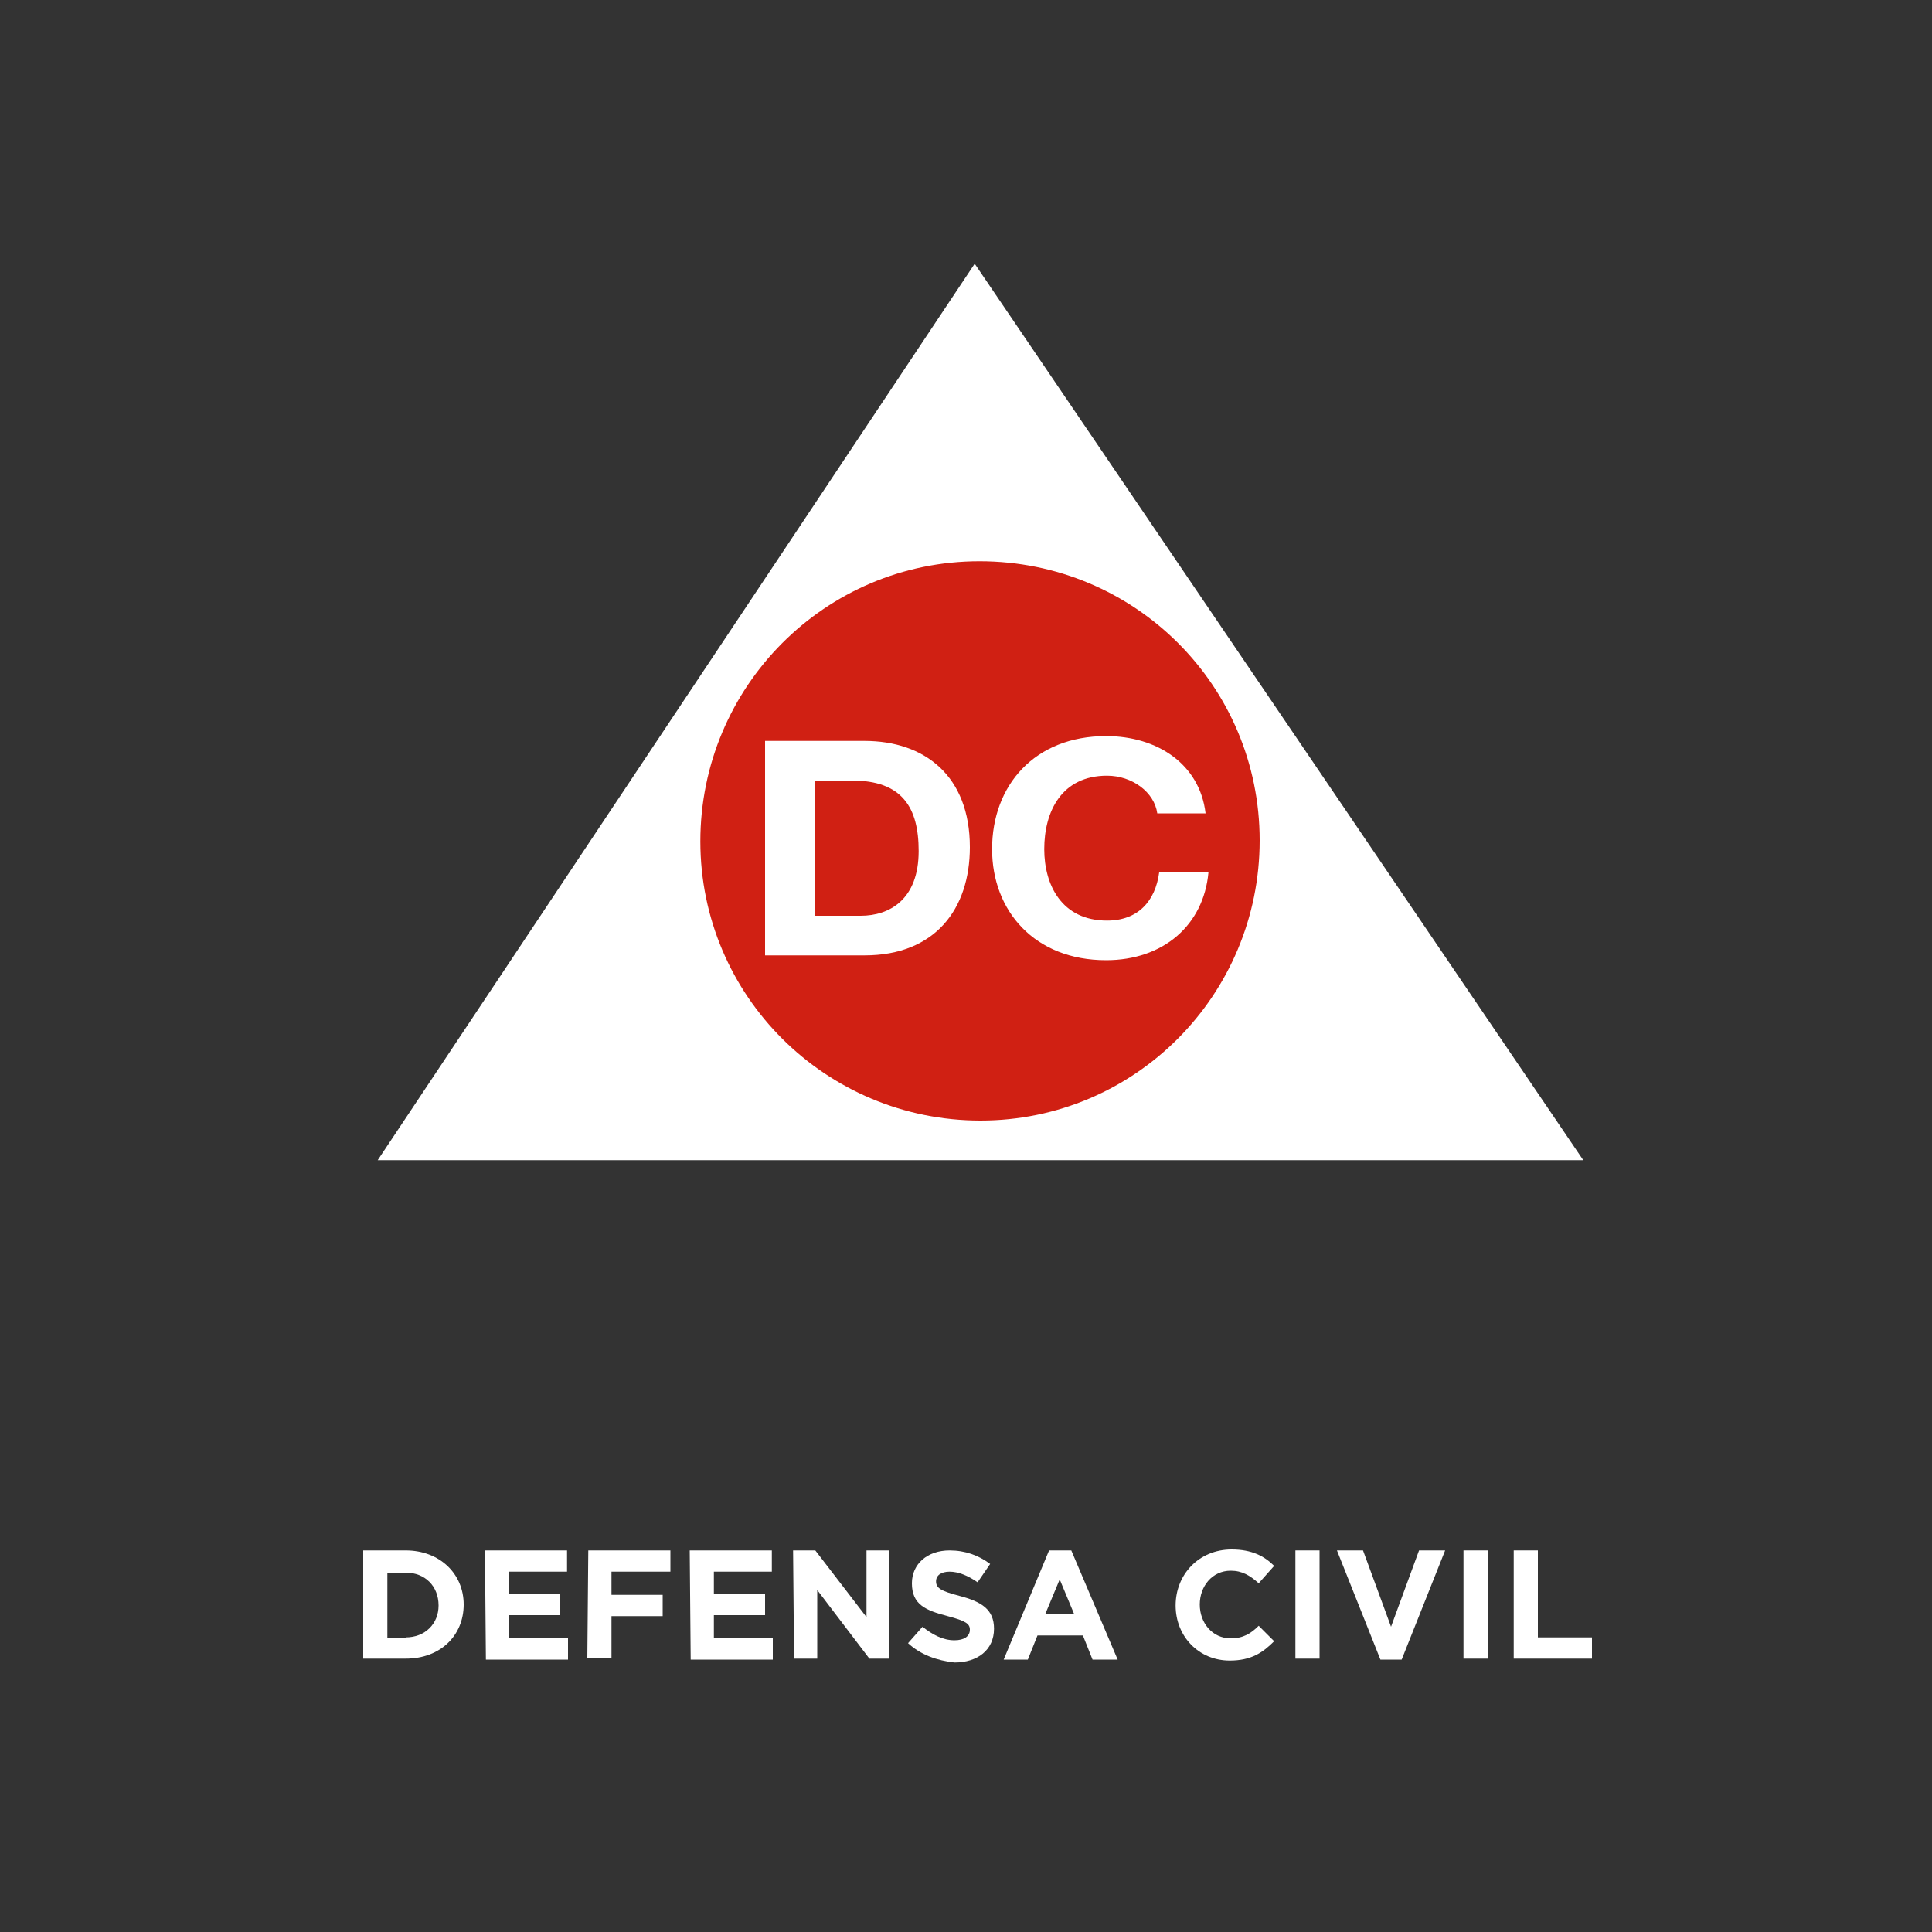 <?xml version="1.0" encoding="utf-8"?>
<!-- Generator: Adobe Illustrator 23.0.2, SVG Export Plug-In . SVG Version: 6.00 Build 0)  -->
<svg version="1.1" id="Capa_1" xmlns="http://www.w3.org/2000/svg" xmlns:xlink="http://www.w3.org/1999/xlink" x="0px" y="0px"
	 viewBox="0 0 200 200" style="enable-background:new 0 0 200 200;" xml:space="preserve">
<rect x="0" y="0" width="200" height="200" fill="#333333" stroke="none"/>
<style type="text/css">
	.st0{enable-background:new    ;}
	.st1{fill:#FFFFFF;}
	.st2{fill:#D02013;}
</style>
<title>ICONOS WEB</title>
<g class="st0">
	<path class="st1" d="M37.6,160.5H42c3.5,0,6,2.4,6,5.6l0,0c0,3.2-2.4,5.6-6,5.6h-4.4V160.5z M42,169.5c2,0,3.4-1.4,3.4-3.3l0,0
		c0-2-1.4-3.4-3.4-3.4h-1.9v6.8H42V169.5z"/>
	<path class="st1" d="M50.2,160.5h8.5v2.2h-6v2.3H58v2.2h-5.3v2.4h6.1v2.2h-8.5L50.2,160.5L50.2,160.5z"/>
	<path class="st1" d="M60.9,160.5h8.5v2.2h-6.1v2.4h5.3v2.2h-5.3v4.3h-2.5L60.9,160.5L60.9,160.5z"/>
	<path class="st1" d="M71.4,160.5h8.5v2.2h-6v2.3h5.3v2.2h-5.3v2.4H80v2.2h-8.5L71.4,160.5L71.4,160.5z"/>
	<path class="st1" d="M82.1,160.5h2.3l5.3,6.9v-6.9H92v11.2h-2l-5.4-7.1v7.1h-2.4L82.1,160.5L82.1,160.5z"/>
</g>
<g class="st0">
	<path class="st1" d="M94,170.1l1.5-1.7c1,0.8,2.1,1.4,3.3,1.4c1,0,1.6-0.4,1.6-1.1l0,0c0-0.6-0.4-0.9-2.3-1.4
		c-2.3-0.6-3.7-1.2-3.7-3.4l0,0c0-2,1.6-3.4,3.9-3.4c1.6,0,3,0.5,4.2,1.4l-1.3,1.9c-1-0.7-2-1.1-2.9-1.1s-1.4,0.4-1.4,1l0,0
		c0,0.7,0.5,1,2.4,1.5c2.3,0.6,3.6,1.4,3.6,3.4l0,0c0,2.2-1.7,3.5-4.1,3.5C97,171.9,95.3,171.3,94,170.1z"/>
</g>
<g class="st0">
	<path class="st1" d="M108.6,160.5h2.3l4.8,11.3h-2.6l-1-2.5h-4.7l-1,2.5h-2.5L108.6,160.5z M111.2,167.1l-1.5-3.6l-1.5,3.6H111.2z"
		/>
	<path class="st1" d="M121.7,166.2L121.7,166.2c0-3.2,2.4-5.8,5.8-5.8c2.1,0,3.4,0.7,4.4,1.7l-1.6,1.8c-0.9-0.8-1.7-1.3-2.9-1.3
		c-1.9,0-3.2,1.6-3.2,3.5l0,0c0,1.9,1.3,3.5,3.2,3.5c1.3,0,2.1-0.5,2.9-1.3l1.6,1.6c-1.2,1.2-2.4,2-4.6,2
		C124.1,171.9,121.7,169.4,121.7,166.2z"/>
	<path class="st1" d="M134.1,160.5h2.5v11.2h-2.5V160.5z"/>
	<path class="st1" d="M138.4,160.5h2.7l2.9,7.9l2.9-7.9h2.7l-4.5,11.3h-2.2L138.4,160.5z"/>
	<path class="st1" d="M151.5,160.5h2.5v11.2h-2.5V160.5z"/>
	<path class="st1" d="M156.7,160.5h2.5v9h5.6v2.2h-8.1V160.5z"/>
</g>
<polygon class="st1" points="100.9,27.3 39.1,120.1 163.9,120.1 "/>
<path class="st2" d="M130.4,87c0,16-12.9,29-28.9,29s-29-12.9-29-28.9s12.9-29,28.9-29l0,0C117.5,58.1,130.4,71,130.4,87z"/>
<path class="st1" d="M79.2,76.7h10.3c6.2,0,10.9,3.6,10.9,11c0,6.4-3.6,11.2-10.9,11.2H79.2V76.7z M84.4,94.8h4.7c3,0,6-1.7,6-6.7
	c0-4.5-1.7-7.3-6.9-7.3h-3.8C84.4,80.8,84.4,94.8,84.4,94.8z"/>
<path class="st1" d="M119.8,84.2c-0.3-2.2-2.6-3.9-5.2-3.9c-4.7,0-6.5,3.7-6.5,7.6c0,3.7,1.8,7.4,6.5,7.4c3.2,0,5-2,5.4-5h5.1
	c-0.5,5.5-4.7,9.1-10.6,9.1c-7.4,0-11.8-5.1-11.8-11.5c0-6.6,4.4-11.7,11.8-11.7c5.3,0,9.7,2.9,10.3,8H119.8z"/>
</svg>
